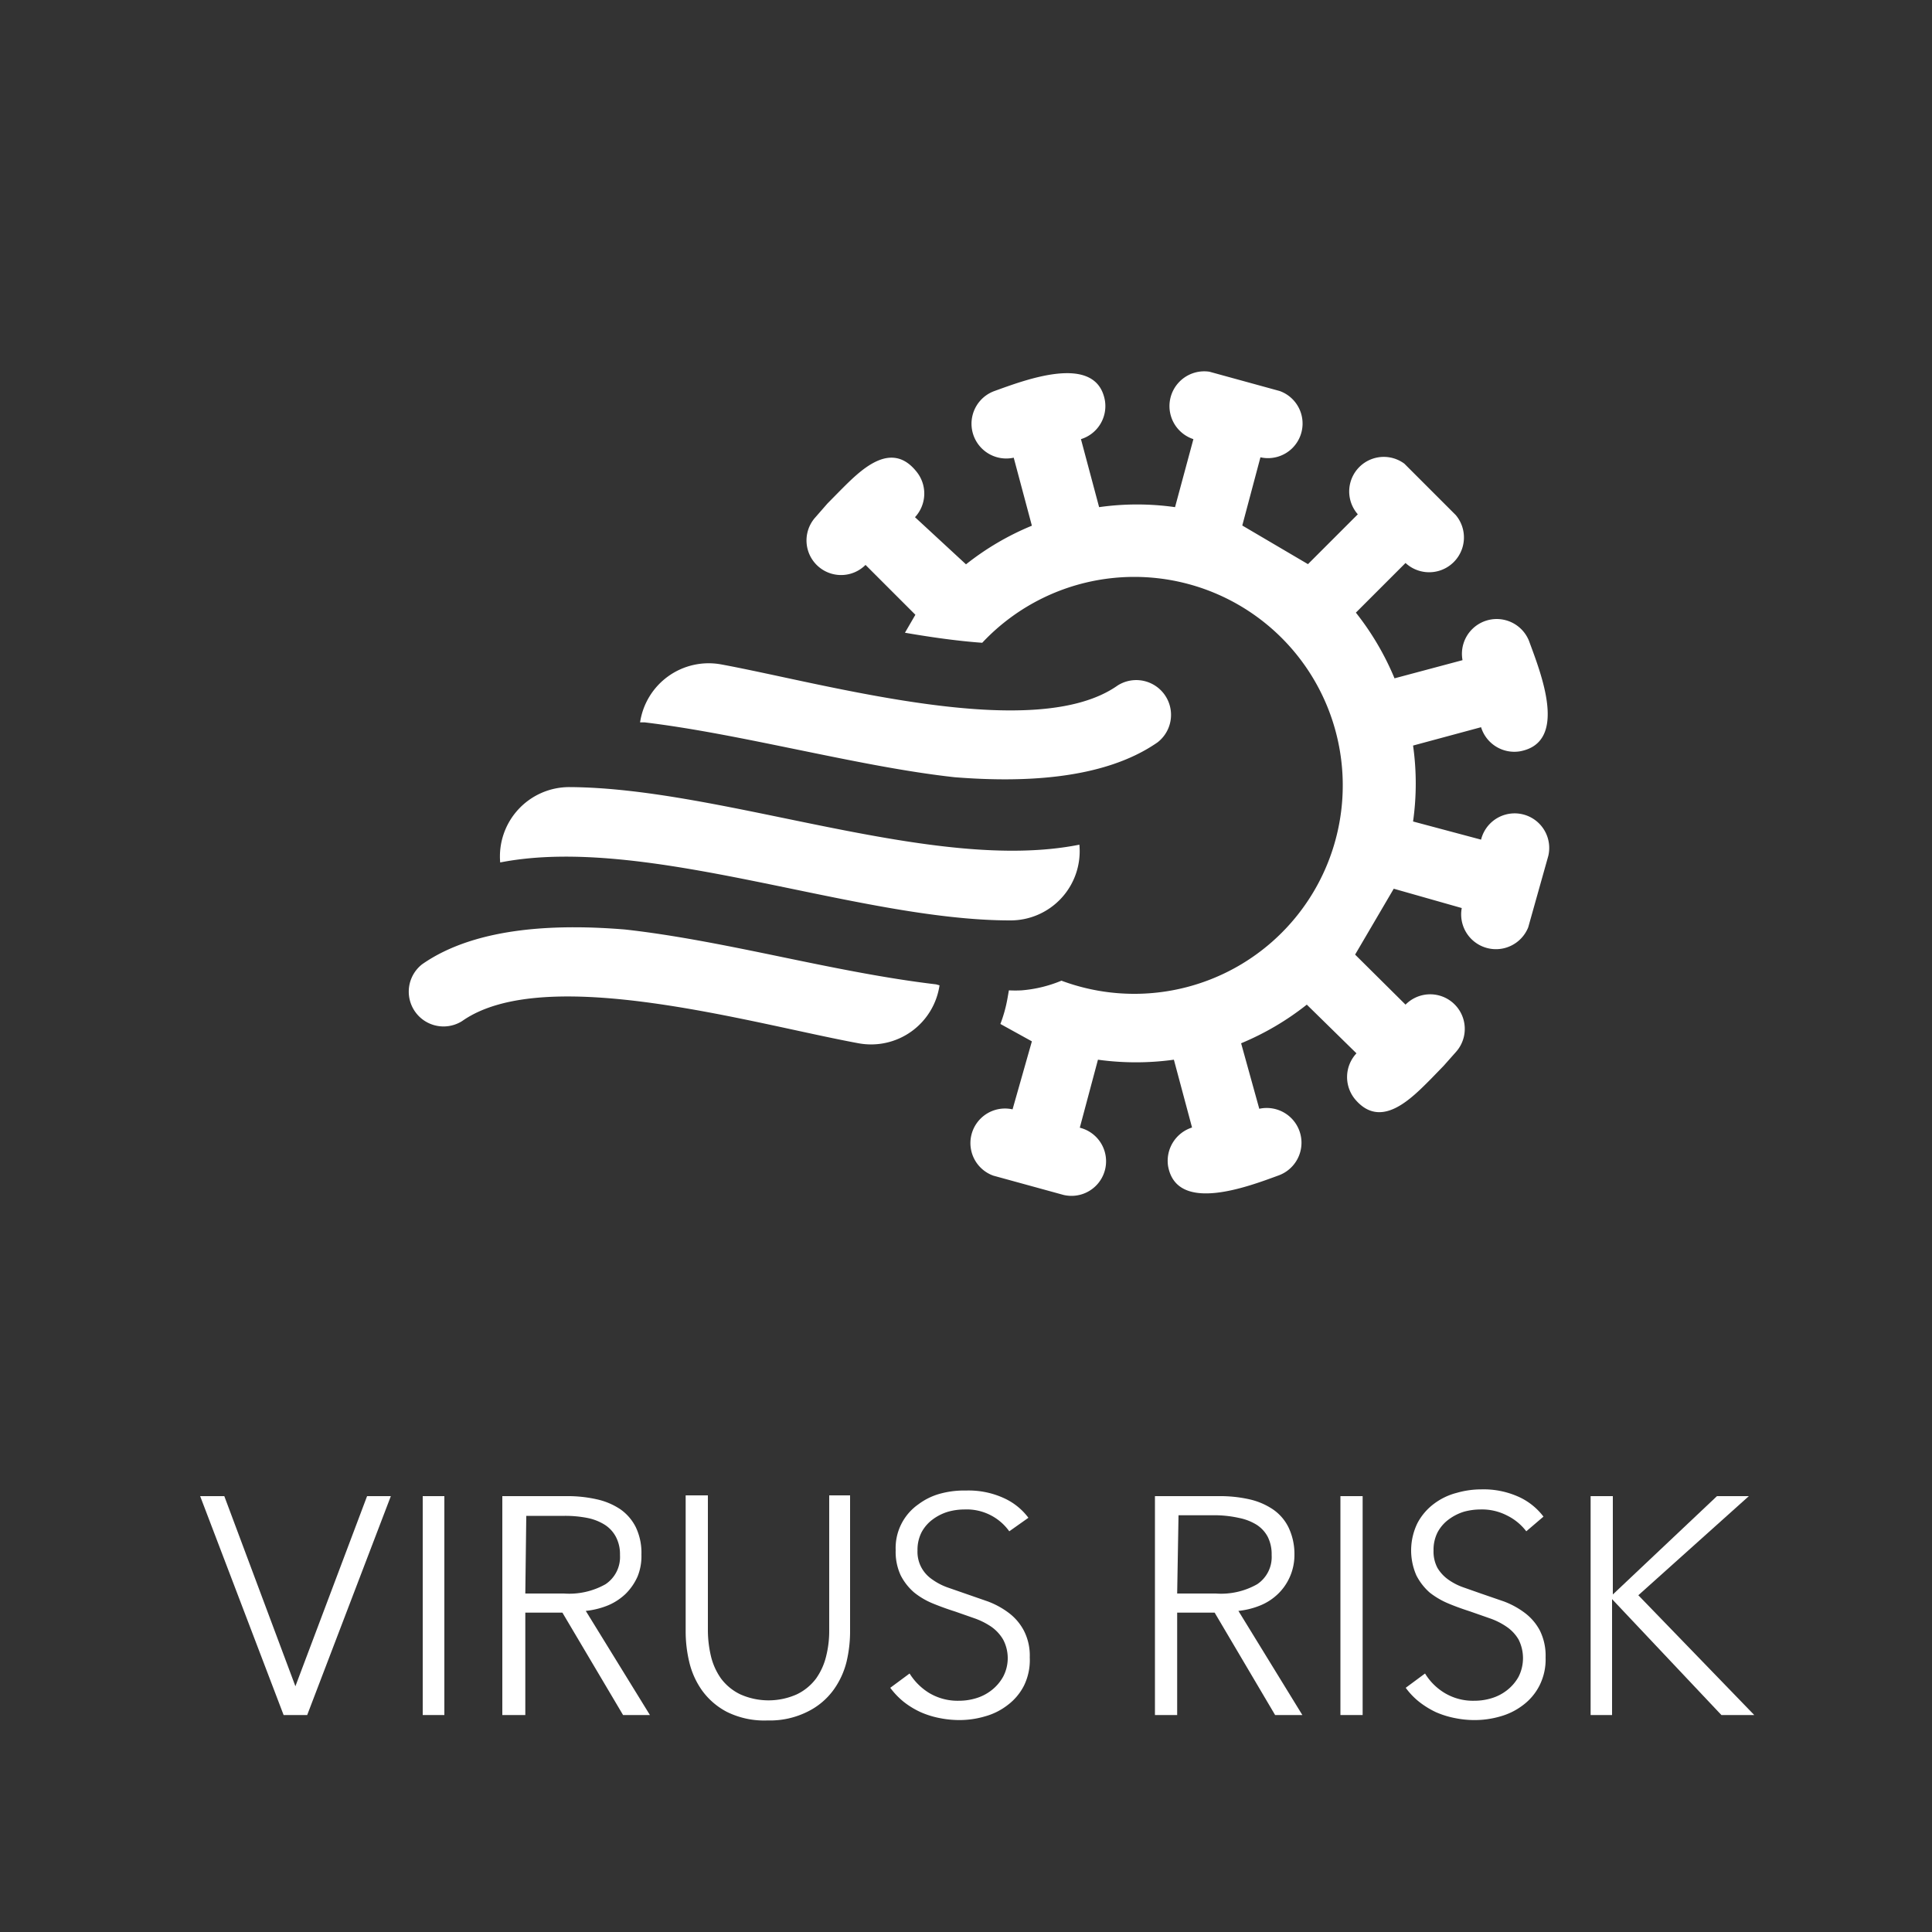 <svg xmlns="http://www.w3.org/2000/svg" viewBox="0 0 100 100"><rect x="0" y="0" width="100" height="100" fill="#333333" stroke="none"/><defs><style>.cls-1{fill:#fff;}</style></defs><g id="icons"><path class="cls-1" d="M48.63,51a3.58,3.58,0,0,1-4.19,3C39,53,28.21,49.83,23.92,52.85a1.8,1.8,0,0,1-2.07-2.94c2.86-2,7.19-2.07,10.49-1.8,2.55.28,5.31.84,8.06,1.41s5.43,1.12,8.05,1.43Zm7.24-7.26a3.58,3.58,0,0,1-3.58,3.9c-8,0-18.83-4.48-26.4-3a3.59,3.59,0,0,1,3.59-3.9C37.53,40.78,48.31,45.23,55.87,43.72ZM33.13,37.39a3.59,3.59,0,0,1,4.2-3c5.43,1,16.23,4.12,20.52,1.09a1.8,1.8,0,0,1,2.07,2.94c-2.87,2-7.2,2.07-10.5,1.81-2.55-.28-5.31-.85-8.05-1.41s-5.43-1.12-8-1.43Zm32.05,20a1.8,1.8,0,0,1,1,3.45c-1.56.57-5.27,2-5.72-.48a1.81,1.81,0,0,1,1.24-2l-.94-3.51a14.37,14.37,0,0,1-3.93,0l-.94,3.52a1.79,1.79,0,0,1-.84,3.48l-3.64-1a1.79,1.79,0,0,1,1-3.43l1-3.52L51.78,53a7.14,7.14,0,0,0,.37-1.34h0v0l.07-.4h0a6,6,0,0,0,.66,0,6.76,6.76,0,0,0,2.06-.5,10.79,10.79,0,1,0-4.1-17.49c-1.25-.09-2.61-.28-4-.52l.54-.93-2.58-2.58a1.79,1.79,0,0,1-2.59-2.47l.62-.71h0l.66-.67h0c1-1,2.59-2.65,3.93-1a1.8,1.8,0,0,1-.06,2.38L50,29.21a14.15,14.15,0,0,1,3.41-2l-.94-3.52a1.8,1.8,0,0,1-1-3.45c1.56-.56,5.27-2,5.72.49a1.79,1.79,0,0,1-1.24,2l.94,3.52a14,14,0,0,1,3.93,0l.95-3.52a1.8,1.8,0,0,1,.83-3.49l3.64,1a1.79,1.79,0,0,1-1,3.43l-.94,3.53,3.4,2,2.58-2.58A1.79,1.79,0,0,1,72.69,24l2.66,2.66a1.8,1.8,0,0,1-2.6,2.48l-2.57,2.57a14.28,14.28,0,0,1,2,3.4l3.52-.94a1.8,1.8,0,0,1,3.44-1c.59,1.62,2.08,5.26-.48,5.72a1.8,1.8,0,0,1-2-1.25l-3.52.95a14,14,0,0,1,0,3.93l3.52.94a1.79,1.79,0,0,1,3.48.84L79.1,48a1.8,1.8,0,0,1-3.44-1l-3.52-1-2,3.41L72.75,52a1.79,1.79,0,0,1,2.6,2.46l-.63.71h0l-.65.67h0c-1,1-2.58,2.66-3.93,1.06a1.8,1.8,0,0,1,.07-2.38L67.64,52a14.32,14.32,0,0,1-3.4,2Z"/></g><g id="text"><path class="cls-1" d="M15.29,87.28h0L19,77.44h1.23L15.9,88.77H14.68L10.36,77.44h1.25Z"/><path class="cls-1" d="M23,88.77H21.88V77.44H23Z"/><path class="cls-1" d="M27.19,88.77H26V77.44h3.33a6.8,6.8,0,0,1,1.54.16,3.57,3.57,0,0,1,1.24.52,2.49,2.49,0,0,1,.8.93,3.06,3.06,0,0,1,.29,1.41A2.79,2.79,0,0,1,33,81.6a2.93,2.93,0,0,1-.61.89,3,3,0,0,1-.91.6,4.2,4.2,0,0,1-1.16.29l3.32,5.39H32.25l-3.14-5.3H27.19Zm0-6.29h2A3.82,3.82,0,0,0,31.34,82a1.69,1.69,0,0,0,.75-1.51,1.92,1.92,0,0,0-.21-.94,1.67,1.67,0,0,0-.58-.63,2.67,2.67,0,0,0-.89-.35,6,6,0,0,0-1.17-.11h-2Z"/><path class="cls-1" d="M39.73,89.05a4.36,4.36,0,0,1-2.1-.44,3.69,3.69,0,0,1-1.29-1.11A4.21,4.21,0,0,1,35.67,86a6.8,6.8,0,0,1-.18-1.5v-7.1h1.15v7a5.9,5.9,0,0,0,.16,1.33,3.35,3.35,0,0,0,.52,1.15,2.71,2.71,0,0,0,1,.82,3.59,3.59,0,0,0,2.92,0,2.71,2.71,0,0,0,1-.82,3.35,3.35,0,0,0,.52-1.15,5.38,5.38,0,0,0,.16-1.33v-7H44v7.1a6.8,6.8,0,0,1-.18,1.5,4.21,4.21,0,0,1-.67,1.46,3.64,3.64,0,0,1-1.3,1.11A4.34,4.34,0,0,1,39.73,89.05Z"/><path class="cls-1" d="M52.24,79.26a2.71,2.71,0,0,0-2.33-1.13,3.12,3.12,0,0,0-.85.12,2.56,2.56,0,0,0-.79.4,2,2,0,0,0-.57.66,2,2,0,0,0-.21.94,1.71,1.71,0,0,0,.21.9,1.75,1.75,0,0,0,.55.6,3.21,3.21,0,0,0,.78.41l.92.32,1.18.41a4.32,4.32,0,0,1,1.08.59,2.76,2.76,0,0,1,.78.91,2.82,2.82,0,0,1,.31,1.4A3,3,0,0,1,53,87.25a2.9,2.9,0,0,1-.84,1,3.36,3.36,0,0,1-1.18.59,4.65,4.65,0,0,1-1.33.19,5.14,5.14,0,0,1-1-.1,4.57,4.57,0,0,1-1-.31,4.31,4.31,0,0,1-.87-.53,4,4,0,0,1-.7-.73l1-.74a3.11,3.11,0,0,0,1,1,2.86,2.86,0,0,0,1.56.41,3,3,0,0,0,.88-.13,2.41,2.41,0,0,0,.81-.42,2.3,2.3,0,0,0,.59-.69,2.06,2.06,0,0,0,0-1.93,2.13,2.13,0,0,0-.61-.66,3.81,3.81,0,0,0-.88-.44l-1-.35c-.38-.12-.74-.25-1.11-.4a3.9,3.9,0,0,1-1-.58,2.91,2.91,0,0,1-.7-.89,2.87,2.87,0,0,1-.26-1.3,2.76,2.76,0,0,1,1.18-2.38,3.33,3.33,0,0,1,1.17-.56A4.68,4.68,0,0,1,50,77.15a4.38,4.38,0,0,1,2,.41,3.26,3.26,0,0,1,1.23,1Z"/><path class="cls-1" d="M60.93,88.77H59.78V77.44H63.1a6.9,6.9,0,0,1,1.55.16,3.6,3.6,0,0,1,1.23.52,2.42,2.42,0,0,1,.81.93A3.19,3.19,0,0,1,67,80.46a2.8,2.8,0,0,1-.23,1.14,2.77,2.77,0,0,1-.61.89,2.88,2.88,0,0,1-.91.6,4.13,4.13,0,0,1-1.15.29l3.31,5.39H66l-3.13-5.3H60.93Zm0-6.29h2A3.78,3.78,0,0,0,65.07,82a1.69,1.69,0,0,0,.75-1.51,2,2,0,0,0-.2-.94,1.67,1.67,0,0,0-.58-.63,2.73,2.73,0,0,0-.9-.35A5.94,5.94,0,0,0,63,78.43h-2Z"/><path class="cls-1" d="M70.53,88.77H69.38V77.44h1.15Z"/><path class="cls-1" d="M79,79.26a2.8,2.8,0,0,0-1-.82,2.83,2.83,0,0,0-1.39-.31,3.23,3.23,0,0,0-.85.12,2.62,2.62,0,0,0-.78.4,2,2,0,0,0-.57.66,2,2,0,0,0-.21.94,1.82,1.82,0,0,0,.2.9,2,2,0,0,0,.55.6,3.1,3.1,0,0,0,.79.41l.91.32,1.19.41a4.32,4.32,0,0,1,1.08.59,2.76,2.76,0,0,1,.78.91,2.93,2.93,0,0,1,.3,1.4,3,3,0,0,1-.32,1.46,2.9,2.9,0,0,1-.84,1,3.45,3.45,0,0,1-1.18.59,4.72,4.72,0,0,1-1.34.19,5,5,0,0,1-1-.1,4.66,4.66,0,0,1-1-.31,4.53,4.53,0,0,1-.86-.53,3.72,3.72,0,0,1-.7-.73l1-.74a3,3,0,0,0,1,1,2.84,2.84,0,0,0,1.56.41,3,3,0,0,0,.88-.13,2.41,2.41,0,0,0,.81-.42,2.3,2.3,0,0,0,.59-.69,2.14,2.14,0,0,0,0-1.93,2.05,2.05,0,0,0-.62-.66,3.62,3.62,0,0,0-.88-.44l-1-.35c-.37-.12-.74-.25-1.1-.4a4.16,4.16,0,0,1-1-.58,3,3,0,0,1-.69-.89,3.22,3.22,0,0,1,.06-2.71,3,3,0,0,1,.86-1,3.33,3.33,0,0,1,1.17-.56,4.57,4.57,0,0,1,1.26-.18,4.41,4.41,0,0,1,2,.41,3.34,3.34,0,0,1,1.23,1Z"/><path class="cls-1" d="M83.48,82.53h0l5.39-5.09h1.65l-5.72,5.13,6,6.2h-1.7l-5.66-6h0v6H82.33V77.44h1.15Z"/></g></svg>